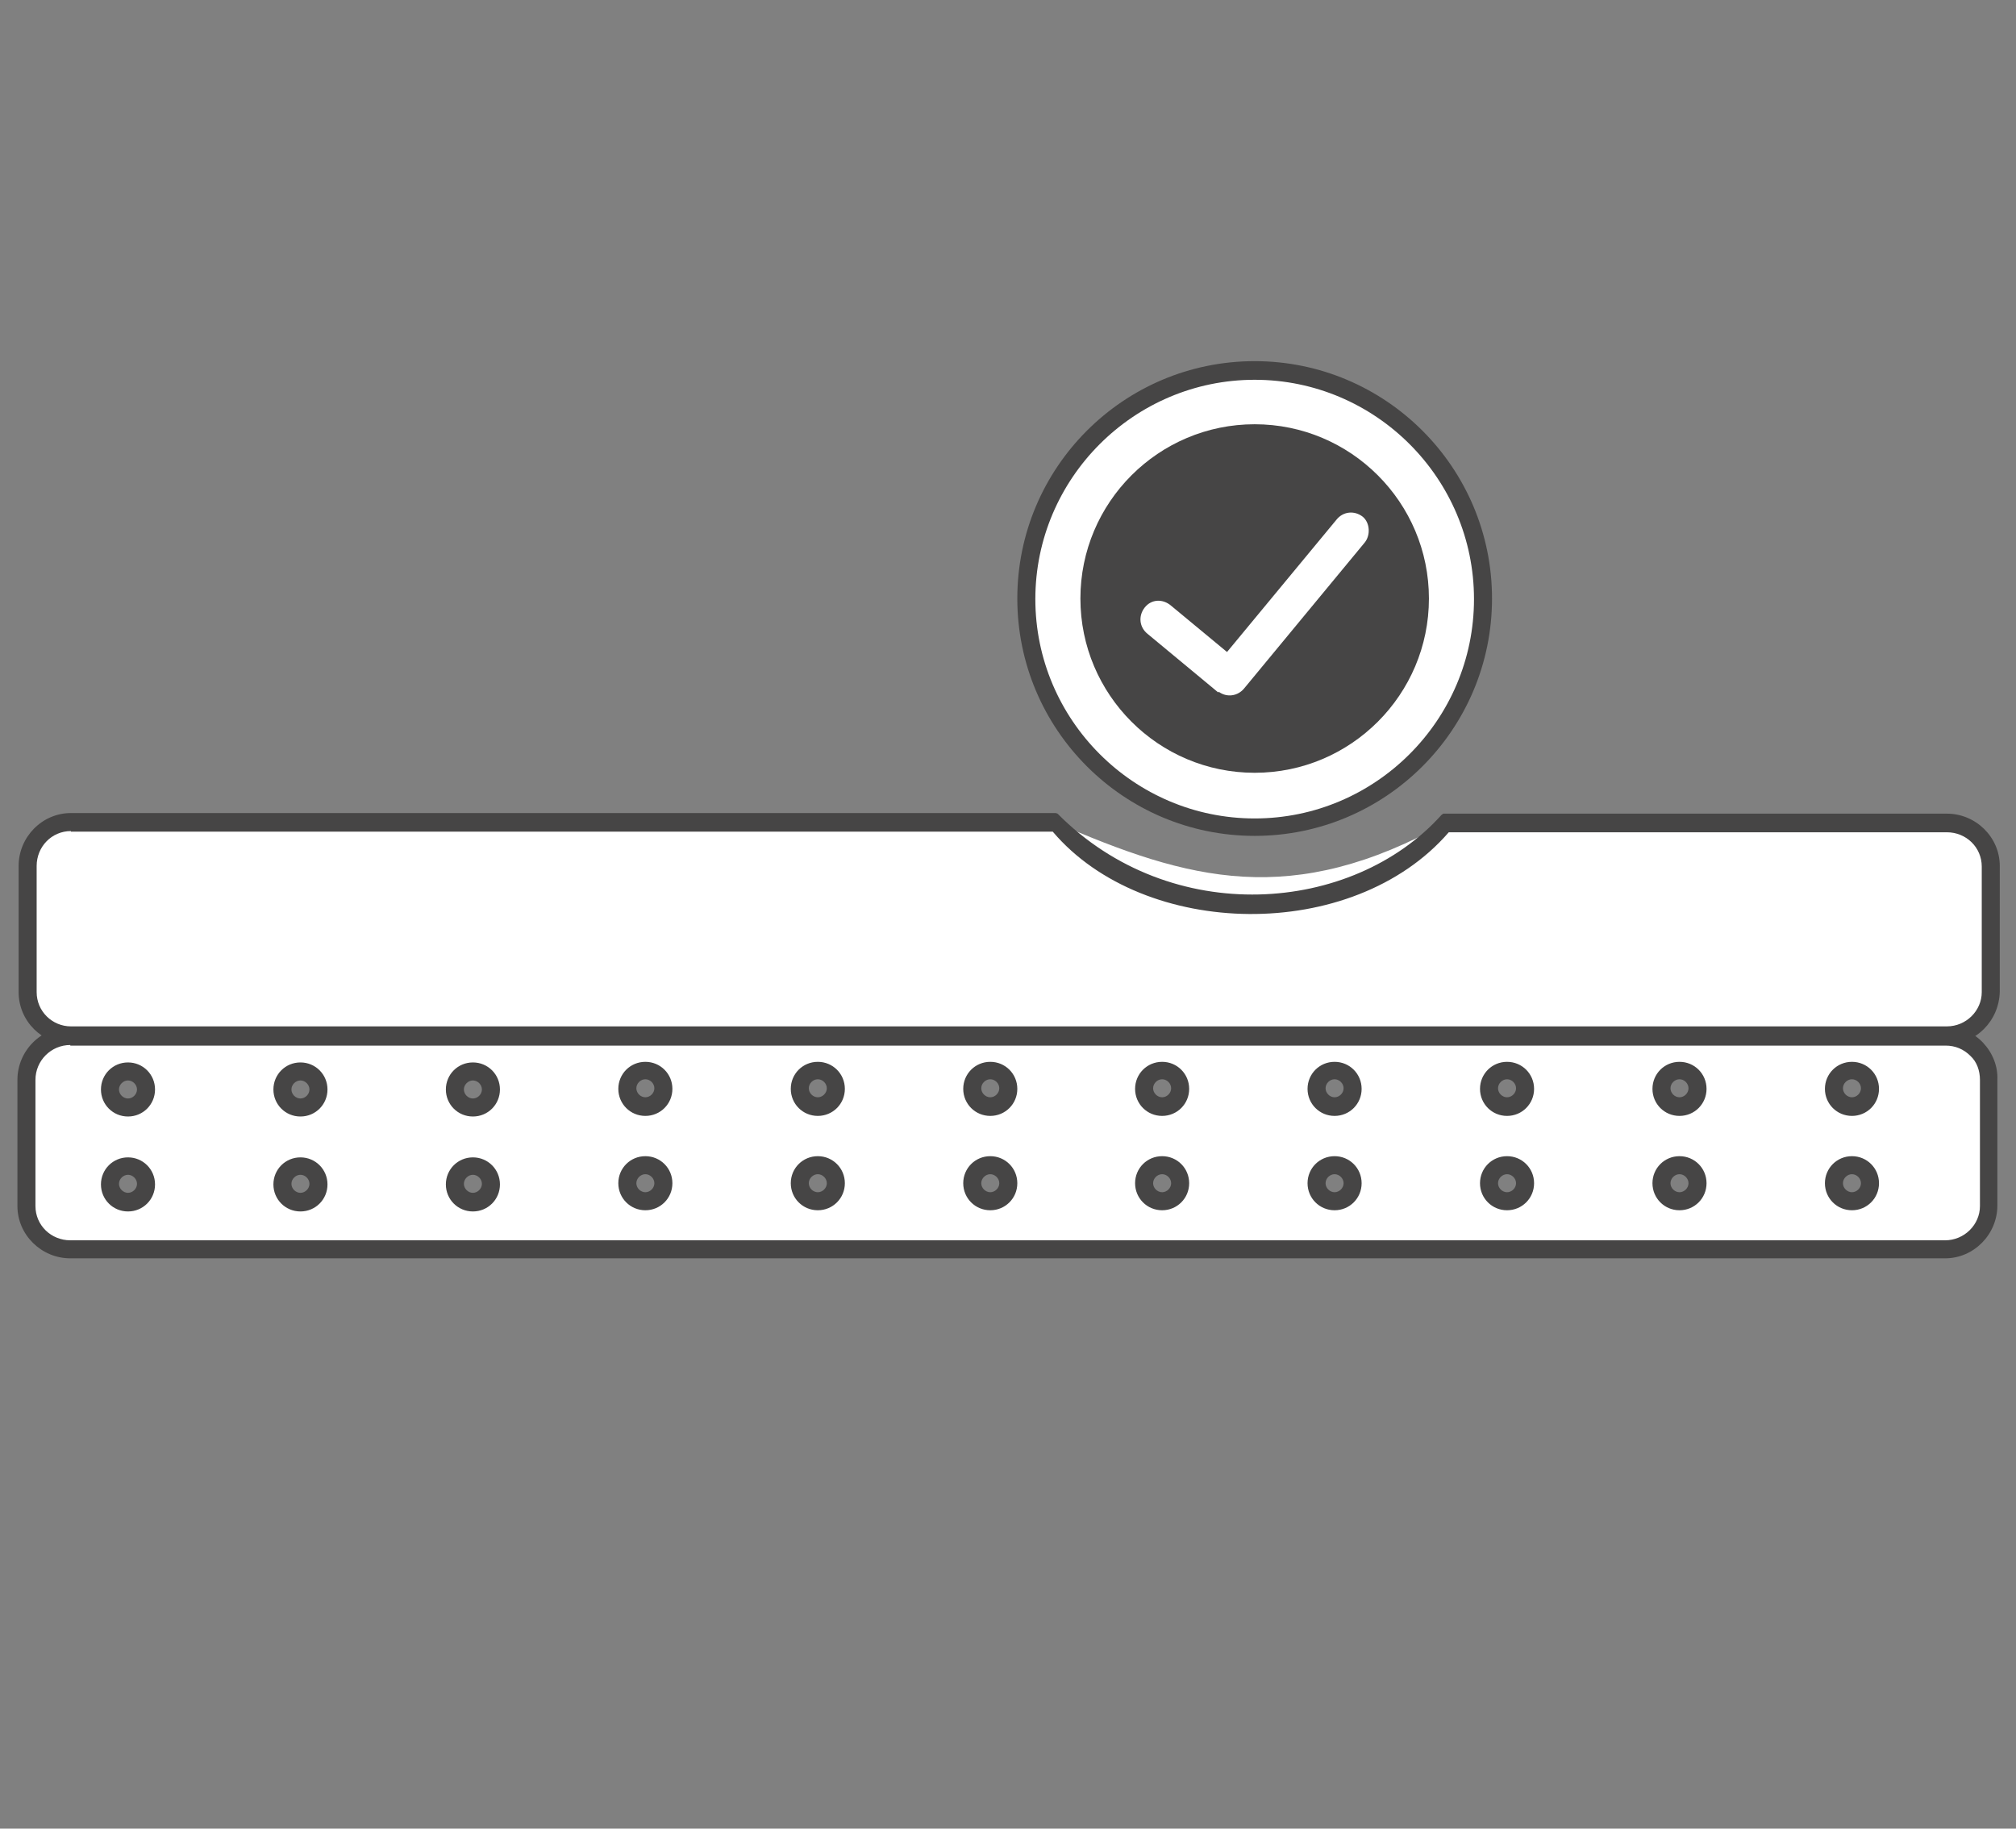 <?xml version="1.0" encoding="utf-8"?>
<!-- Generator: Adobe Illustrator 20.1.0, SVG Export Plug-In . SVG Version: 6.00 Build 0)  -->
<svg version="1.1" id="Calque_1" xmlns="http://www.w3.org/2000/svg" xmlns:xlink="http://www.w3.org/1999/xlink" x="0px" y="0px"
	 viewBox="0 0 335.5 304.3" style="enable-background:new 0 0 335.5 304.3;" xml:space="preserve">
<rect x="0" y="0" width="335.5" height="304.3" fill="#808080" stroke="none"/>
<style type="text/css">
	.st0{fill:#464545;}
	.st1{fill:#FFFFFF;}
	.st2{fill:#FFFFFF;stroke:#464545;stroke-width:3;stroke-linecap:round;stroke-miterlimit:10;}
	.st3{fill:none;stroke:#464545;stroke-width:3;stroke-linecap:round;stroke-miterlimit:10;}
	.st4{fill:#464545;stroke:#464545;stroke-width:3;stroke-linecap:round;stroke-linejoin:round;stroke-miterlimit:10;}
	.st5{fill:#FFFFFF;stroke:#464545;stroke-width:3;stroke-linecap:round;stroke-linejoin:round;stroke-miterlimit:10;}
	.st6{fill:#464545;stroke:#464545;stroke-width:3;stroke-linecap:round;stroke-miterlimit:10;}
	.st7{fill:#FFFFFF;stroke:#464545;stroke-width:3;stroke-miterlimit:10;}
	.st8{fill:none;stroke:#464545;stroke-width:3;stroke-linecap:round;stroke-linejoin:round;stroke-miterlimit:10;}
</style>
<g id="Calque_1_1_">
</g>
<g id="concepteurs">
	<g>
		<g>
			<path class="st0" d="M-278.2,296.2l-86.2-32.6c-6.1-1.8-6.3-5.9-4.3-7.5l82-68.6c2.4-2.4,4.4-3.5,6.9-2.2l80.8,19
				c2.5,1.2,2.9,3.6,2.2,6.9l-74.1,82.4C-273,297.1-275.7,297.5-278.2,296.2z"/>
			<path class="st0" d="M-275.6,298.4c-1,0-2.1-0.3-3.2-0.8l-86.1-32.5c-3.6-1.1-5.9-3.1-6.4-5.6c-0.3-1.7,0.3-3.4,1.6-4.5
				l81.9-68.6c2.2-2.2,4.9-4.2,8.4-2.5l80.7,19l0.2,0.1c2.9,1.5,3.9,4.3,2.9,8.6l-0.1,0.4l-74.3,82.6
				C-271.3,297.1-273.4,298.4-275.6,298.4z M-281.9,186.3c-1,0-2.1,0.6-3.7,2.3l-0.1,0.1l-82,68.6c-0.5,0.4-0.7,1-0.6,1.6
				c0.3,1.3,1.9,2.6,4.3,3.3h0.1l86.3,32.6h0.1c2.1,1.1,3.7,0.4,5.1-2l0.2-0.3l73.9-82.1c0.6-3.1-0.3-4.2-1.3-4.8l-80.8-19l-0.2-0.1
				C-281,186.5-281.4,186.3-281.9,186.3z"/>
		</g>
		
			<ellipse transform="matrix(0.911 -0.411 0.411 0.911 -105.389 -97.962)" class="st1" cx="-280.4" cy="196" rx="4.2" ry="2.9"/>
		
			<ellipse transform="matrix(0.911 -0.411 0.411 0.911 -105.602 -91.118)" class="st1" cx="-264.6" cy="199.9" rx="4.2" ry="2.9"/>
		
			<ellipse transform="matrix(0.911 -0.411 0.411 0.911 -105.987 -84.327)" class="st1" cx="-249" cy="204.2" rx="4.2" ry="2.9"/>
		
			<ellipse transform="matrix(0.911 -0.411 0.411 0.911 -106.217 -77.388)" class="st1" cx="-233" cy="208.2" rx="4.2" ry="2.9"/>
		
			<ellipse transform="matrix(0.911 -0.411 0.411 0.911 -106.403 -70.464)" class="st1" cx="-217" cy="212.1" rx="4.2" ry="2.9"/>
		
			<ellipse transform="matrix(0.923 -0.386 0.386 0.923 -103.765 -97.528)" class="st1" cx="-295.1" cy="210" rx="4.2" ry="2.9"/>
		
			<ellipse transform="matrix(0.923 -0.386 0.386 0.923 -104.192 -91.068)" class="st1" cx="-279.2" cy="214.3" rx="4.2" ry="2.9"/>
		
			<ellipse transform="matrix(0.923 -0.386 0.386 0.923 -104.636 -84.645)" class="st1" cx="-263.4" cy="218.6" rx="4.2" ry="2.9"/>
		
			<ellipse transform="matrix(0.923 -0.386 0.386 0.923 -105.057 -78.19)" class="st1" cx="-247.5" cy="222.9" rx="4.2" ry="2.9"/>
		
			<ellipse transform="matrix(0.923 -0.386 0.386 0.923 -105.693 -71.726)" class="st1" cx="-231.7" cy="227.7" rx="4.2" ry="2.9"/>
		
			<ellipse transform="matrix(0.93 -0.368 0.368 0.93 -103.827 -99.179)" class="st1" cx="-312.1" cy="222.8" rx="4.2" ry="2.9"/>
		
			<ellipse transform="matrix(0.93 -0.368 0.368 0.93 -104.965 -92.933)" class="st1" cx="-296.3" cy="228.9" rx="4.2" ry="2.9"/>
		
			<ellipse transform="matrix(0.93 -0.368 0.368 0.93 -105.863 -86.656)" class="st1" cx="-280.3" cy="234.4" rx="4.2" ry="2.9"/>
		
			<ellipse transform="matrix(0.93 -0.368 0.368 0.93 -106.619 -80.458)" class="st1" cx="-264.4" cy="239.5" rx="4.2" ry="2.9"/>
		
			<ellipse transform="matrix(0.93 -0.368 0.368 0.93 -107.194 -74.285)" class="st1" cx="-248.5" cy="244.1" rx="4.2" ry="2.9"/>
		
			<ellipse transform="matrix(0.937 -0.35 0.35 0.937 -104.295 -100.102)" class="st1" cx="-329.1" cy="238.5" rx="4.2" ry="2.9"/>
		<ellipse transform="matrix(0.937 -0.35 0.35 0.937 -105.47 -94.034)" class="st1" cx="-312.9" cy="244.8" rx="4.2" ry="2.9"/>
		<ellipse transform="matrix(0.937 -0.35 0.35 0.937 -106.663 -87.997)" class="st1" cx="-296.8" cy="251.1" rx="4.2" ry="2.9"/>
		<ellipse transform="matrix(0.937 -0.35 0.35 0.937 -107.361 -82.052)" class="st1" cx="-280.7" cy="256" rx="4.2" ry="2.9"/>
		
			<ellipse transform="matrix(0.937 -0.35 0.35 0.937 -108.361 -76.018)" class="st1" cx="-264.5" cy="261.8" rx="4.2" ry="2.9"/>
		
			<ellipse transform="matrix(0.953 -0.303 0.303 0.953 -93.721 -93.848)" class="st1" cx="-348.9" cy="254.7" rx="4.2" ry="2.9"/>
		
			<ellipse transform="matrix(0.953 -0.303 0.303 0.953 -95.166 -88.159)" class="st1" cx="-331.3" cy="262.2" rx="4.2" ry="2.9"/>
		
			<ellipse transform="matrix(0.953 -0.303 0.303 0.953 -96.349 -82.534)" class="st1" cx="-313.8" cy="268.8" rx="4.2" ry="2.9"/>
		
			<ellipse transform="matrix(0.953 -0.303 0.303 0.953 -97.06 -76.926)" class="st1" cx="-296.1" cy="273.9" rx="4.2" ry="2.9"/>
		
			<ellipse transform="matrix(0.953 -0.303 0.303 0.953 -97.797 -71.307)" class="st1" cx="-278.4" cy="279.1" rx="4.2" ry="2.9"/>
		<g>
			<path class="st1" d="M-197.9,160.5l-68.9,79.4c-2.1,2.4-6.6,2.9-9,1.7l-91.2-35.2c-1.8-0.7-1.7-4-1.7-4l-0.1-8.7l91.7,35.8
				c3.7,1.1,6.5-3.7,7.5-5.1c2.6-3,73.3-81.7,73.3-81.7l0.8,11.4C-195.8,158.7-196.9,159.2-197.9,160.5z"/>
			<path class="st0" d="M-272.7,243.7c-1.4,0-2.7-0.3-3.7-0.8l-91.1-35.2c-2.8-1.1-2.7-5-2.7-5.4l-0.1-10.9l93.7,36.6
				c2.2,0.6,4.2-2.3,5.3-3.8c0.2-0.3,0.4-0.6,0.6-0.8c2.6-3,70.4-78.5,73.3-81.7l2.4-2.6l1.1,15v0.1c-0.3,4.1-1.1,5.4-2.3,6.7
				c-0.1,0.2-0.3,0.3-0.4,0.5l-0.1,0.1l-68.9,79.4C-267.3,242.8-270.1,243.7-272.7,243.7z M-367.3,195.8l0.1,6.5
				c0,1,0.3,2.4,0.8,2.6l91.3,35.3c1.9,1,5.6,0.5,7.2-1.3l68.9-79.4c0.2-0.2,0.3-0.4,0.5-0.6c0.7-0.8,1.3-1.6,1.6-4.9l-0.6-7.7
				c-12.3,13.7-68.6,76.4-70.9,79c-0.1,0.1-0.3,0.4-0.5,0.6c-1.4,2-4.4,6.1-8.6,4.9h-0.1L-367.3,195.8z"/>
		</g>
		<g>
			<g>
				<path class="st1" d="M-277.5,229.6l-86.4-32.3c-7-2.2-5-7-3.1-8.5l80.5-67.8c2.4-2.4,4.4-3.5,6.9-2.2l80.8,18.7
					c2.5,1.2,2.9,3.6,2.2,6.9l-73.9,82.7C-273.2,230.9-276.2,230.2-277.5,229.6z"/>
				<path class="st0" d="M-275.4,231.6c-1.1,0-2.1-0.3-2.7-0.6l-86.4-32.2c-4.2-1.3-5.5-3.6-5.8-5.2c-0.5-2.4,0.8-4.7,2.2-5.9
					l80.4-67.8c2.2-2.2,4.9-4.2,8.4-2.6l80.8,18.7l0.2,0.1c3.9,1.9,3.6,5.8,3,8.5l-0.1,0.4l-0.3,0.3l-73.8,82.6
					C-271.4,230.8-273.6,231.6-275.4,231.6z M-281.7,119.8c-1,0-2.1,0.6-3.8,2.3l-0.1,0.1l-80.5,67.8c-0.6,0.5-1.5,1.7-1.2,3
					c0.3,1.6,2.2,2.5,3.8,3l86.5,32.3c1.3,0.6,3.3,0.7,5.2-2.1l0.1-0.1l73.6-82.3c0.5-3-0.2-4.1-1.4-4.8l-80.8-18.7l-0.2-0.1
					C-280.8,119.9-281.2,119.8-281.7,119.8z"/>
			</g>
			<g>
				<path class="st0" d="M-261.6,218.5c-2.2-0.7-3-2.3-3.6-3.4c-0.5-1-0.8-1.6-1.9-2c-1-0.4-1.6-0.1-2.6,0.4
					c-1.1,0.5-2.7,1.3-4.9,0.5c-2.2-0.8-3-2.3-3.5-3.4c-0.5-1-0.8-1.6-1.9-2c-1-0.4-1.6-0.1-2.6,0.4c-1.1,0.5-2.7,1.3-4.9,0.5
					c-2.2-0.8-3-2.3-3.5-3.4c-0.5-1-0.8-1.6-1.9-2c-1-0.4-1.6-0.1-2.6,0.4c-1.1,0.5-2.7,1.3-4.9,0.5c-2.2-0.8-3-2.3-3.5-3.4
					c-0.5-1-0.8-1.6-1.9-2c-1-0.4-1.6-0.1-2.6,0.4c-1.1,0.5-2.7,1.3-4.9,0.5c-2.2-0.8-3-2.3-3.5-3.4c-0.5-1-0.8-1.6-1.9-2
					c-1-0.4-1.6-0.1-2.6,0.4c-1.1,0.5-2.7,1.3-4.9,0.5c-2.2-0.8-3-2.3-3.5-3.4c-0.5-1-0.8-1.6-1.9-2c-1-0.4-1.6-0.1-2.6,0.4
					c-1.1,0.5-2.7,1.3-4.9,0.5c-2.2-0.8-3-2.3-3.5-3.4c-0.5-1-0.8-1.6-1.9-2c-1-0.4-1.6-0.1-2.6,0.4c-1.1,0.5-2.7,1.3-4.9,0.5
					c-2.2-0.8-3-2.3-3.5-3.4c-0.5-1-0.8-1.6-1.9-2l1-2.8c2.2,0.8,3,2.3,3.5,3.4c0.5,1,0.8,1.6,1.9,2c1,0.4,1.6,0.1,2.6-0.4
					c1.1-0.5,2.7-1.3,4.9-0.5c2.2,0.8,3,2.3,3.5,3.4c0.5,1,0.8,1.6,1.9,2c1,0.4,1.6,0.1,2.6-0.4c1.1-0.5,2.7-1.3,4.9-0.5
					c2.2,0.8,3,2.3,3.5,3.4c0.5,1,0.8,1.6,1.9,2c1,0.4,1.6,0.1,2.6-0.4c1.1-0.5,2.7-1.3,4.9-0.5c2.2,0.8,3,2.3,3.5,3.4
					c0.5,1,0.8,1.6,1.9,2c1,0.4,1.6,0.1,2.6-0.4c1.1-0.5,2.7-1.3,4.9-0.5c2.2,0.8,3,2.3,3.5,3.4c0.5,1,0.8,1.6,1.9,2
					c1,0.4,1.6,0.1,2.6-0.4c1.1-0.5,2.7-1.3,4.9-0.5c2.2,0.8,3,2.3,3.5,3.4c0.5,1,0.8,1.6,1.9,2c1,0.4,1.6,0.1,2.6-0.4
					c1.1-0.5,2.7-1.3,4.9-0.5c2.2,0.8,3,2.3,3.5,3.4c0.5,1,0.8,1.6,1.9,2c1,0.4,1.6,0.1,2.6-0.4c1.1-0.5,2.7-1.3,4.9-0.5
					c2.2,0.8,3,2.3,3.5,3.4c0.5,1.1,0.8,1.6,1.8,1.9L-261.6,218.5z"/>
			</g>
			<g>
				<path class="st0" d="M-247.7,202.7c-2.1-0.8-2.8-2.3-3.4-3.5c-0.5-1.1-0.8-1.6-1.7-1.9c-0.9-0.3-1.5-0.1-2.5,0.4
					c-1.1,0.5-2.7,1.3-4.8,0.5c-2.1-0.8-2.9-2.4-3.4-3.5s-0.8-1.6-1.7-1.9c-0.9-0.3-1.5-0.1-2.5,0.4c-1.1,0.5-2.7,1.3-4.8,0.5
					c-2.1-0.8-2.9-2.4-3.4-3.5s-0.8-1.6-1.7-1.9c-0.9-0.3-1.5-0.1-2.5,0.4c-1.1,0.5-2.7,1.3-4.8,0.5c-2.1-0.8-2.9-2.4-3.4-3.5
					s-0.8-1.6-1.7-1.9c-0.9-0.3-1.5-0.1-2.5,0.4c-1.1,0.5-2.7,1.3-4.8,0.5c-2.1-0.8-2.9-2.4-3.4-3.5s-0.8-1.6-1.7-1.9
					c-0.9-0.3-1.5-0.1-2.5,0.4c-1.1,0.5-2.7,1.3-4.8,0.5c-2.1-0.8-2.9-2.4-3.4-3.5s-0.8-1.6-1.7-1.9c-0.9-0.3-1.5-0.1-2.5,0.4
					c-1.1,0.5-2.7,1.3-4.8,0.5c-2.1-0.8-2.9-2.4-3.4-3.5s-0.8-1.6-1.7-1.9c-0.9-0.3-1.5-0.1-2.5,0.4c-1.1,0.5-2.7,1.3-4.8,0.5
					c-2.1-0.8-2.9-2.4-3.4-3.5s-0.8-1.6-1.7-1.9l1-2.8c2.1,0.8,2.9,2.3,3.4,3.5c0.5,1.1,0.8,1.6,1.7,1.9c0.9,0.3,1.4,0.1,2.5-0.4
					s2.7-1.3,4.8-0.5c2.1,0.8,2.9,2.3,3.4,3.5c0.5,1.1,0.8,1.6,1.7,1.9c0.9,0.3,1.4,0.1,2.5-0.4s2.7-1.3,4.8-0.5
					c2.1,0.8,2.9,2.3,3.4,3.5c0.5,1.1,0.8,1.6,1.7,1.9c0.9,0.3,1.4,0.1,2.5-0.4s2.7-1.3,4.8-0.5c2.1,0.8,2.9,2.3,3.4,3.5
					c0.5,1.1,0.8,1.6,1.7,1.9c0.9,0.3,1.4,0.1,2.5-0.4s2.7-1.3,4.8-0.5c2.1,0.8,2.9,2.3,3.4,3.5c0.5,1.1,0.8,1.6,1.7,1.9
					c0.9,0.3,1.4,0.1,2.5-0.4s2.7-1.3,4.8-0.5c2.1,0.8,2.9,2.3,3.4,3.5c0.5,1.1,0.8,1.6,1.7,1.9c0.9,0.3,1.4,0.1,2.5-0.4
					s2.7-1.3,4.8-0.5c2.1,0.8,2.9,2.3,3.4,3.5c0.5,1.1,0.8,1.6,1.7,1.9c0.9,0.3,1.4,0.1,2.5-0.4s2.7-1.3,4.8-0.5s2.9,2.3,3.4,3.5
					c0.5,1.1,0.8,1.6,1.7,1.9L-247.7,202.7z"/>
			</g>
			<g>
				<path class="st0" d="M-231.6,185.5c-2.1-0.7-2.8-2.3-3.4-3.4c-0.5-1-0.8-1.5-1.6-1.8c-0.9-0.3-1.4-0.1-2.4,0.4
					c-1.1,0.6-2.6,1.3-4.7,0.6c-2.2-0.8-2.9-2.3-3.4-3.4c-0.5-1-0.8-1.5-1.6-1.8c-0.9-0.3-1.4-0.1-2.4,0.4c-1.1,0.6-2.6,1.3-4.7,0.6
					c-2.2-0.8-2.9-2.3-3.4-3.4c-0.5-1-0.8-1.5-1.6-1.8c-0.9-0.3-1.4-0.1-2.4,0.4c-1.1,0.6-2.6,1.3-4.7,0.6c-2.2-0.8-2.9-2.3-3.4-3.4
					c-0.5-1-0.8-1.5-1.6-1.8c-0.9-0.3-1.4-0.1-2.4,0.4c-1.1,0.6-2.6,1.3-4.7,0.6c-2.2-0.8-2.9-2.3-3.4-3.4c-0.5-1-0.8-1.5-1.6-1.8
					c-0.9-0.3-1.4-0.1-2.4,0.4c-1.1,0.6-2.6,1.3-4.7,0.6c-2.2-0.8-2.9-2.3-3.4-3.4c-0.5-1-0.8-1.5-1.6-1.8c-0.9-0.3-1.4-0.1-2.4,0.4
					c-1.1,0.6-2.6,1.3-4.7,0.6c-2.2-0.8-2.9-2.3-3.4-3.4c-0.5-1-0.8-1.5-1.6-1.8c-0.9-0.3-1.4-0.1-2.4,0.4c-1.1,0.6-2.6,1.3-4.7,0.6
					c-2.2-0.8-2.9-2.3-3.4-3.4c-0.5-1-0.8-1.5-1.6-1.8l0.9-2.9c2.2,0.7,2.9,2.2,3.4,3.4c0.5,1,0.8,1.5,1.7,1.9
					c0.9,0.3,1.4,0,2.4-0.5c1.1-0.6,2.6-1.3,4.7-0.6s2.9,2.2,3.4,3.4c0.5,1,0.8,1.5,1.7,1.9c0.9,0.3,1.4,0,2.4-0.5
					c1.1-0.6,2.6-1.3,4.7-0.6s2.9,2.2,3.4,3.4c0.5,1,0.8,1.5,1.7,1.9c0.9,0.3,1.4,0,2.4-0.5c1.1-0.6,2.6-1.3,4.7-0.6
					s2.9,2.2,3.4,3.4c0.5,1,0.8,1.5,1.7,1.9c0.9,0.3,1.4,0,2.4-0.5c1.1-0.6,2.6-1.3,4.7-0.6s2.9,2.2,3.4,3.4c0.5,1,0.8,1.5,1.7,1.9
					c0.9,0.3,1.4,0,2.4-0.5c1.1-0.6,2.6-1.3,4.7-0.6s2.9,2.2,3.4,3.4c0.5,1,0.8,1.5,1.7,1.9c0.9,0.3,1.4,0,2.4-0.5
					c1.1-0.6,2.6-1.3,4.7-0.6c2.1,0.7,2.9,2.2,3.4,3.4c0.5,1,0.8,1.5,1.7,1.9c0.9,0.3,1.4,0,2.4-0.5c1.1-0.6,2.6-1.3,4.7-0.6
					c2.1,0.7,2.9,2.2,3.4,3.4c0.5,1,0.8,1.5,1.7,1.9L-231.6,185.5z"/>
			</g>
			<g>
				<path class="st0" d="M-217.5,169.3c-2.1-0.7-2.8-2.2-3.4-3.3c-0.5-1-0.7-1.5-1.6-1.7c-0.8-0.3-1.3,0-2.3,0.5
					c-1.1,0.6-2.5,1.4-4.7,0.8c-2.1-0.7-2.9-2.2-3.4-3.3c-0.5-1-0.7-1.5-1.6-1.7c-0.8-0.3-1.3,0-2.3,0.5c-1.1,0.6-2.5,1.4-4.7,0.8
					c-2.1-0.7-2.9-2.2-3.4-3.3c-0.5-1-0.7-1.5-1.6-1.7c-0.8-0.3-1.3,0-2.3,0.5c-1.1,0.6-2.5,1.4-4.7,0.8c-2.1-0.7-2.9-2.2-3.4-3.3
					c-0.5-1-0.7-1.5-1.6-1.7c-0.8-0.3-1.3,0-2.3,0.5c-1.1,0.6-2.5,1.4-4.7,0.8c-2.1-0.7-2.9-2.2-3.4-3.3c-0.5-1-0.7-1.5-1.6-1.7
					c-0.8-0.3-1.3,0-2.3,0.5c-1.1,0.6-2.5,1.4-4.7,0.8c-2.1-0.7-2.9-2.2-3.4-3.3c-0.5-1-0.7-1.5-1.6-1.7c-0.8-0.3-1.3,0-2.3,0.5
					c-1.1,0.6-2.5,1.4-4.7,0.8c-2.1-0.7-2.9-2.2-3.4-3.3c-0.5-1-0.7-1.5-1.6-1.7c-0.8-0.3-1.3,0-2.3,0.5c-1.1,0.6-2.5,1.4-4.7,0.8
					c-2.1-0.7-2.9-2.2-3.4-3.3c-0.5-1-0.7-1.5-1.6-1.7l0.9-2.9c2.1,0.6,2.9,2.2,3.4,3.3c0.5,1,0.8,1.5,1.6,1.8
					c0.8,0.2,1.3,0,2.3-0.5c1.1-0.6,2.5-1.4,4.7-0.8c2.1,0.6,2.9,2.2,3.4,3.3c0.5,1,0.8,1.5,1.6,1.8c0.8,0.2,1.3,0,2.3-0.5
					c1.1-0.6,2.6-1.4,4.7-0.8c2.1,0.6,2.9,2.2,3.4,3.3c0.5,1,0.8,1.5,1.6,1.8c0.8,0.2,1.3,0,2.3-0.5c1.1-0.6,2.5-1.4,4.7-0.8
					c2.1,0.6,2.9,2.2,3.4,3.3c0.5,1,0.8,1.5,1.6,1.8c0.8,0.2,1.3,0,2.3-0.5c1.1-0.6,2.6-1.4,4.7-0.8c2.1,0.6,2.9,2.2,3.4,3.3
					c0.5,1,0.8,1.5,1.6,1.8c0.8,0.2,1.3,0,2.3-0.5c1.1-0.6,2.6-1.4,4.7-0.8c2.1,0.6,2.9,2.2,3.4,3.3c0.5,1,0.8,1.5,1.6,1.8
					c0.8,0.2,1.3,0,2.3-0.5c1.1-0.6,2.5-1.4,4.7-0.8c2.1,0.6,2.9,2.2,3.4,3.3c0.5,1,0.8,1.5,1.6,1.8c0.8,0.2,1.3,0,2.3-0.5
					c1.1-0.6,2.6-1.4,4.7-0.8c2.1,0.6,2.9,2.2,3.4,3.3c0.5,1,0.8,1.5,1.6,1.8L-217.5,169.3z"/>
			</g>
			<g>
				<path class="st0" d="M-204.6,155.3c-2.1-0.6-2.9-2.1-3.5-3.2c-0.5-1-0.8-1.5-1.6-1.7s-1.3,0-2.3,0.6c-1.1,0.6-2.5,1.5-4.6,0.9
					s-2.9-2.1-3.5-3.2c-0.5-1-0.8-1.5-1.6-1.7s-1.2,0-2.2,0.6c-1.1,0.6-2.5,1.5-4.6,0.9s-2.9-2.1-3.5-3.2c-0.5-1-0.8-1.5-1.6-1.7
					s-1.2,0-2.2,0.6c-1.1,0.6-2.5,1.5-4.6,0.9s-2.9-2.1-3.5-3.2c-0.5-1-0.8-1.5-1.6-1.7s-1.2,0-2.2,0.6c-1.1,0.6-2.5,1.5-4.6,0.9
					s-2.9-2.1-3.5-3.2c-0.5-1-0.8-1.5-1.6-1.7c-0.8-0.2-1.2,0-2.2,0.6c-1.1,0.6-2.5,1.5-4.6,0.9s-2.9-2.1-3.5-3.2
					c-0.5-1-0.8-1.5-1.6-1.7c-0.8-0.2-1.2,0-2.2,0.6c-1.1,0.6-2.5,1.5-4.6,0.9s-2.9-2.1-3.5-3.2c-0.5-1-0.8-1.5-1.6-1.7
					c-0.8-0.2-1.2,0-2.2,0.6c-1.1,0.6-2.5,1.5-4.6,0.9s-2.9-2.1-3.5-3.2c-0.5-1-0.8-1.5-1.6-1.7l0.8-2.9c2.1,0.6,2.9,2.1,3.5,3.2
					c0.5,1,0.8,1.5,1.6,1.7c0.8,0.2,1.3,0,2.3-0.6c1-0.6,2.5-1.5,4.5-0.9c2.1,0.6,2.9,2.1,3.5,3.2c0.5,1,0.8,1.5,1.6,1.7
					c0.8,0.2,1.3,0,2.3-0.6s2.5-1.5,4.5-0.9c2.1,0.6,2.9,2.1,3.5,3.2c0.5,1,0.8,1.5,1.6,1.7c0.8,0.2,1.3,0,2.3-0.6s2.5-1.5,4.5-0.9
					c2.1,0.6,2.9,2.1,3.5,3.2c0.5,1,0.8,1.5,1.6,1.7s1.3,0,2.3-0.6s2.5-1.5,4.5-0.9c2.1,0.6,2.9,2.1,3.5,3.2c0.5,1,0.8,1.5,1.6,1.7
					s1.3,0,2.3-0.6s2.5-1.5,4.5-0.9c2.1,0.6,2.9,2.1,3.5,3.2c0.5,1,0.8,1.5,1.6,1.7s1.3,0,2.3-0.6s2.5-1.5,4.5-0.9
					c2.1,0.6,2.9,2.1,3.5,3.2c0.5,1,0.8,1.5,1.6,1.7s1.3,0,2.3-0.6c1.1-0.6,2.5-1.5,4.6-0.9s2.9,2.1,3.5,3.2c0.5,1,0.8,1.5,1.6,1.7
					L-204.6,155.3z"/>
			</g>
		</g>
		<g>
			<path class="st0" d="M-196.9,91.3l-69.6,80c-2.1,2.4-6.6,2.9-9,1.7l-91.5-36.2c-2.6-0.8-3-4.5-3-4.5l-0.5-9.4l93.6,37.9
				c3.7,1.1,6.5-3.7,7.5-5.1c2.6-3,74.9-83.7,74.9-83.7v12.2C-194.7,88.9-196,90-196.9,91.3z"/>
			<path class="st1" d="M-272.4,174.3c-1.3,0-2.5-0.3-3.5-0.7l-91.4-36.2c-3-0.9-3.4-4.9-3.5-5.1l-0.5-10.6l94.7,38.4
				c2.6,0.8,4.9-2.4,6.1-4.1c0.2-0.3,0.4-0.6,0.6-0.8c2.6-3,74.2-82.9,74.9-83.7l1.3-1.5v14.2c-0.2,4.3-1.3,5.8-2.2,7
				c-0.1,0.2-0.3,0.3-0.4,0.5l-0.1,0.1l-69.6,80C-267.4,173.5-270,174.3-272.4,174.3z M-369.3,132.2c0,0,0.4,3.2,2.5,3.8l91.6,36.3
				c2.2,1.1,6.4,0.7,8.2-1.5l69.6-80c0.1-0.2,0.3-0.4,0.4-0.5c0.8-1.1,1.7-2.3,1.9-6.1V74c-9.8,10.9-71.2,79.5-73.6,82.2
				c-0.1,0.2-0.3,0.4-0.5,0.7c-1.3,1.8-4.1,5.7-7.8,4.6l-92.6-37.5L-369.3,132.2L-369.3,132.2z"/>
		</g>
		<g>
			<path class="st1" d="M-277.3,162l-86.4-32.3c-5.2-1.7-6.1-7.2-3.9-9.5l81.2-66.9c2.4-2.4,4.4-3.5,6.9-2.2l80.8,18.7
				c2.5,1.2,2.9,3.6,2.2,6.9l-73.9,82.7C-272.2,162.8-274.9,163.2-277.3,162z"/>
			<path class="st0" d="M-274.8,164.1c-1,0-2-0.3-3-0.8l-86.3-32.3c-3-1-5.2-3.3-5.8-6.1c-0.5-2.2,0-4.5,1.4-5.9l0.1-0.1l81.2-66.8
				c2.2-2.2,4.9-4.2,8.4-2.5l80.8,18.7l0.2,0.1c3.9,1.9,3.6,5.8,3,8.5l-0.1,0.4l-0.3,0.3l-73.8,82.5
				C-270.5,162.8-272.6,164.1-274.8,164.1z M-366.5,121.3c-0.6,0.7-0.8,1.8-0.6,3c0.2,0.9,1,3,3.9,3.9l86.6,32.4
				c2,1,3.7,0.4,5.1-2.1l0.2-0.3l73.6-82.3c0.5-3-0.2-4.1-1.4-4.8l-80.8-18.7l-0.2-0.1c-1.4-0.7-2.6-0.6-5.1,2l-0.1,0.1
				L-366.5,121.3z"/>
		</g>
		<g>
			<path class="st0" d="M-279.3,117.1l-86.2-32.6c-5.9-2.1-5.4-6.9-2.9-8.6l80.5-67.5c2.4-2.4,3.6-2.9,6.9-2.2l80.8,19
				c2.8,0.7,4.2,4.3,2.2,6.9l-74.1,82.4C-274.5,117.7-276.7,118-279.3,117.1z"/>
			<path class="st0" d="M-276.9,119c-0.9,0-1.9-0.2-2.9-0.6L-366,85.9c-4.4-1.5-5.4-4.3-5.6-5.8c-0.3-2.1,0.6-4.2,2.3-5.4l80.5-67.4
				c2.6-2.5,4.3-3.5,8.2-2.5l80.7,19c1.9,0.5,3.3,1.9,4,3.7c0.6,1.9,0.3,3.9-1,5.5l-0.1,0.1l-74.1,82.3
				C-272.8,117.9-274.7,119-276.9,119z M-283.3,7.4c-1.2,0-2,0.6-3.5,2.1l-0.1,0.1l-80.6,67.6c-0.8,0.6-1.2,1.6-1.1,2.6
				c0.2,1.4,1.5,2.6,3.7,3.4l86.3,32.6c1.9,0.7,3.4,0.6,5.3-2l0.1-0.1l74.1-82.4c0.6-0.8,0.8-1.8,0.5-2.7c-0.3-0.9-1-1.6-1.8-1.8
				l-80.7-19C-282.2,7.5-282.8,7.4-283.3,7.4z"/>
		</g>
	</g>
</g>
<g id="ergonomes">
</g>
<g id="livraison">
	<g>
		<path class="st0" d="M640.1,88.7l-15.6,2.6c-2.4,0.7-5-0.7-5.8-3l-8.1-23.8c-0.7-2.4,0.7-5,3-5.8l15.3-1.5c2.4-0.7,5,0.7,5.8,3
			l8.4,22.6C643.9,85.4,642.5,87.9,640.1,88.7z"/>
		<path class="st0" d="M665,232.4c-1.2,0-2.4-0.4-3.4-1c-1.3-0.9-2.2-2.2-2.6-3.7L592.3,57.3v-0.1c-0.3-1.6,0-3.2,0.9-4.5
			c0.9-1.4,2.3-2.3,3.9-2.6h0.1l97.8-10c1.5-0.3,3.1,0,4.5,0.9c1.3,0.9,2.2,2.2,2.5,3.7l76.7,166.1v0.2c0.6,3.3-1.5,6.6-4.8,7.2
			h-0.1L666,232.3C665.7,232.3,665.3,232.4,665,232.4z M595.2,56.5l66.7,170.3v0.1c0.2,0.8,0.6,1.5,1.3,2s1.5,0.6,2.3,0.5h0.1
			l107.8-14.1c1.6-0.3,2.6-1.9,2.4-3.5L699.2,45.6v-0.2c-0.2-0.8-0.6-1.5-1.3-2s-1.5-0.6-2.3-0.5h-0.1l-97.8,10
			c-0.8,0.2-1.4,0.6-1.9,1.3C595.3,55,595.1,55.7,595.2,56.5z"/>
		<path class="st0" d="M658.8,262.9c-2.7,0-5.1-1.9-5.7-4.6L592.8,99.8c-1.2-3.5-1.4-7.2-1.3-8.4c0-2,0.7-34.3,0.7-35.6l3,0.1
			c-0.2,12-0.7,34.8-0.7,35.7v0.1c-0.1,0.8,0.1,4.1,1.1,7.2L656,257.5v0.1c0.3,1.5,1.9,2.6,3.4,2.3h0.1l112.5-14
			c0.7-0.4,3.4-2.2,3.4-6l0.5-28.3l3,0.1l-0.5,28.3c0,6.2-5.1,8.7-5.4,8.8l-0.2,0.1h-0.2l-112.7,14
			C659.5,262.9,659.2,262.9,658.8,262.9z"/>
		<polygon class="st0" points="732,240.2 721.5,241.7 721.1,223.9 648.6,47 659.2,45.9 732,221.8 		"/>
		<path class="st0" d="M612.5,187.3h-81.9c-0.8,0-1.5-0.7-1.5-1.5s0.7-1.5,1.5-1.5h81.9c0.8,0,1.5,0.7,1.5,1.5
			S613.4,187.3,612.5,187.3z"/>
		<path class="st0" d="M612.5,204.8h-54.6c-0.8,0-1.5-0.7-1.5-1.5s0.7-1.5,1.5-1.5h54.6c0.8,0,1.5,0.7,1.5,1.5
			S613.4,204.8,612.5,204.8z"/>
		<path class="st0" d="M612.5,223.4H593c-0.8,0-1.5-0.7-1.5-1.5s0.7-1.5,1.5-1.5h19.5c0.8,0,1.5,0.7,1.5,1.5
			S613.4,223.4,612.5,223.4z"/>
	</g>
</g>
<g id="hibou">
	<g>
		<g id="tête">
			<g>
				<path class="st0" d="M1032.9,107.4c0,0,20-0.4,33.1,3.8c9.6-7.1,28.5-15.2,28.5-15.2l10.6-25.6c0,0,4.5,6.8,6.8,16.6
					c2.2,9.8-0.7,23.4-0.7,23.4s-1.2,6-5.3,14.4c-1.1,2.1-3.4,5-5.7,7.6l0,0c1.9,0.6,9.7,8.1,9.7,8.1c26.6,28.1,7.4,58.3,7.4,58.3
					c3.8-0.7,11.9-11.3,11.9-11.3l-6,21.1c-38.5,36.8-77.6,13.9-77.6,13.9c1.9,5.8,14.7,10,14.7,10c-14.7,0.5-27.5-7.7-27.5-7.7h0.2
					c0,0-12.9,8.3-27.5,7.7c0,0,12.9-4.1,14.7-10c0,0-39,22.8-77.6-13.9l-6-21.1c0,0,8.1,10.6,11.9,11.3c0,0-19.2-30.2,7.4-58.3
					c0,0,4.6-5.2,9.7-8.1l0,0c-2.2-2.4-4.6-5.5-5.7-7.6c-4.1-8.3-5.3-14.4-5.3-14.4s-3.1-13.6-0.7-23.4c2.3-9.8,6.8-16.6,6.8-16.6
					L971.3,96c0,0,19.2,8.4,28.8,15.5C999.9,111.4,1010.8,107.5,1032.9,107.4z"/>
			</g>
		</g>
		<path id="bec" class="st1" d="M1033.1,223.2h-1.3c0,0,0.5-5.9-0.9-10.3c-1.4-4.4-9.3-16.9-17.4-22.5c0,0,7.8,2.5,7.9-1.3l8.4-6.7
			l0.1,0.6c0,0-2.7,3.6-3.4,7.8l1.6,0.7c0,0,0.4,0.3,0.7,1.2s0.8,2.2,0.9,2.9l0.4-11.9c0,0,0.4-2.3,1-3.1c0.5-0.7,1.1-1.3,1.4-1.3
			c0,0,2.1,0.9,2.2,3.8c0.2,2.9,0.6,12.6,0.6,12.6s0.9-3.1,1.3-3.6c0.3-0.5,2-1.2,2-1.2s-0.9-5.3-3.2-7.6l-0.1-0.7l8.3,6.9
			c0,0,0.4,4.1,7.9,1.5C1051.6,190.8,1032.2,202.3,1033.1,223.2z"/>
		<g>
			<path class="st1" d="M932.3,167.2c0,0-2.8-14.5,1.9-24.8c3.4-7.5,2.8-5.6,6.1-9.7c2.1-2.6,12-10.8,20.9-8.5
				c3.7,0.9,10.3,6.4,4.4,10.9c-8.6,6.6-8.1,4.5-15.6,14.7c-8.4,11.4-4,18.6-4.5,20.5C945.7,177.4,933.2,177.5,932.3,167.2z"/>
			<path class="st0" d="M940.1,176.8c-4.2,0-8.7-3.2-9.3-9.4c-0.2-1.3-2.7-15.3,2-25.6c2.6-5.7,2.9-6.1,4.5-7.9
				c0.5-0.5,1-1.1,1.8-2.1c2.5-3.1,12.8-11.5,22.4-9.1c2.8,0.7,7,3.6,7.8,7.2c0.3,1.6,0.1,4.1-2.8,6.3c-2.2,1.7-3.8,2.8-5.1,3.7
				c-3.7,2.6-4.7,3.3-10.2,10.7c-6.1,8.3-5,14.1-4.4,17.3c0.2,1,0.3,1.8,0.2,2.5c0,3.6-2.6,6.2-6.4,6.4
				C940.4,176.8,940.3,176.8,940.1,176.8z M958,125.2c-7.3,0-14.9,6.3-16.5,8.4c-0.8,1.1-1.4,1.7-1.9,2.3c-1.3,1.5-1.5,1.7-4,7.2
				c-4.4,9.8-1.8,23.8-1.8,23.9v0.2c0.4,4.9,3.7,6.9,6.6,6.8c1.7-0.1,3.6-1.1,3.5-3.5v-0.2l0.1-0.2c0-0.2-0.1-0.8-0.2-1.4
				c-0.6-3.3-1.9-10.2,4.9-19.6c5.8-7.9,7-8.7,10.9-11.4c1.3-0.9,2.9-2,5-3.6s1.8-2.9,1.7-3.3c-0.5-2.3-3.7-4.5-5.6-4.9
				C959.9,125.3,959,125.2,958,125.2z"/>
		</g>
		<g>
			<path class="st1" d="M947,174.3c3.4,17.8,13.8,37.1,43.7,45.9l-1.2,8c-42.2-8-49.9-47.1-49.9-47.1L947,174.3z"/>
			<path class="st0" d="M990.8,229.9l-1.5-0.3c-42.7-8.1-51-47.9-51.1-48.3l-0.2-0.8l10-9.1l0.5,2.6c4.4,23,18.4,37.6,42.6,44.7
				l1.3,0.4L990.8,229.9z M941.3,181.5c1.4,5.5,10.9,37.1,47,44.8l0.8-5.2c-23.5-7.2-37.9-22-42.9-44L941.3,181.5z"/>
		</g>
		<g>
			<path class="st1" d="M1007.9,231.8l-9.9-0.9c-2.9-0.3-5-2.9-4.8-5.8l0,0c0.3-2.9,2.9-5,5.8-4.8l9.9,0.9c2.9,0.3,5,2.9,4.8,5.8
				l0,0C1013.4,229.9,1010.7,232.1,1007.9,231.8z"/>
			<path class="st0" d="M1008.4,233.3c-0.2,0-0.4,0-0.6,0l-9.9-0.9c-3.7-0.3-6.5-3.7-6.1-7.4s3.7-6.5,7.4-6.1l9.9,0.9
				c3.7,0.3,6.5,3.7,6.1,7.4C1014.8,230.7,1011.8,233.3,1008.4,233.3z M998.5,221.9c-1.9,0-3.6,1.5-3.8,3.4c-0.2,2,1.4,3.9,3.4,4.1
				l9.9,0.9c2.1,0.2,3.9-1.4,4.1-3.4c0.2-2-1.4-3.9-3.4-4.1l-9.9-0.9C998.7,221.9,998.6,221.9,998.5,221.9z"/>
		</g>
		<g>
			<path class="st1" d="M1119.9,170.2c-0.5-1.9,3.9-9.1-4.5-20.5c-7.6-10.2-7-8.2-15.6-14.7c-5.9-4.5,0.7-10,4.4-10.9
				c8.9-2.2,18.8,5.9,20.9,8.5c3.3,4.1,2.7,2.2,6.1,9.7c4.7,10.3,1.9,24.8,1.9,24.8C1132.1,177.5,1119.7,177.4,1119.9,170.2z"/>
			<path class="st0" d="M1125.3,176.8c-0.2,0-0.3,0-0.5,0c-3.8-0.2-6.4-2.8-6.4-6.4c-0.1-0.7,0-1.5,0.2-2.5
				c0.6-3.1,1.7-8.9-4.4-17.3c-5.5-7.5-6.5-8.2-10.2-10.7c-1.3-0.9-2.9-2-5.1-3.7c-3-2.2-3.2-4.7-2.8-6.3c0.8-3.7,5-6.5,7.8-7.2
				c9.5-2.4,19.9,5.9,22.4,9.1c0.8,1,1.4,1.6,1.8,2.1c1.6,1.8,1.9,2.2,4.5,7.9c4.7,10.4,2.3,24.4,2,25.6
				C1133.9,173.6,1129.5,176.8,1125.3,176.8z M1107.3,125.2c-0.9,0-1.9,0.1-2.8,0.3c-2,0.5-5.1,2.6-5.6,4.9
				c-0.1,0.4-0.4,1.7,1.7,3.3c2.2,1.6,3.7,2.7,5,3.6c3.9,2.7,5.1,3.6,10.9,11.4c6.9,9.4,5.6,16.3,4.9,19.6c-0.1,0.6-0.2,1.2-0.2,1.4
				l0.1,0.2v0.2c-0.1,2.5,1.9,3.5,3.6,3.5c2.9,0.2,6.2-1.9,6.6-6.8v-0.2c0-0.1,2.6-14.1-1.8-23.9c-2.5-5.4-2.7-5.7-4-7.1
				c-0.5-0.5-1.1-1.2-1.9-2.2C1122.2,131.6,1114.7,125.2,1107.3,125.2z"/>
		</g>
		<g>
			<path class="st0" d="M927.8,146.4l10.1-15.5c-6.3-61.7,197-56.6,183.7-5.3c0.2-0.3,11.8,11.1,11.8,11.1
				C1156.1,63.7,913.4,50.6,927.8,146.4z"/>
			<path class="st1" d="M926.9,150.5l-0.6-3.9c-3.3-22,6.5-40.2,28.2-52.7c44.1-25.4,131.6-22,167.1,6.5
				c12.9,10.3,17.4,23,13.1,36.7l-0.7,2.3l-1.7-1.7c-3.9-3.9-8.4-8.1-10.4-9.9l-4,6l2.2-8.6c1.9-7.3-0.9-14-8.4-19.8
				c-13.5-10.4-40.7-17.2-72.8-18c-32.5-0.8-62.7,4.7-80.7,14.7c-13.6,7.6-19.9,17.2-18.7,28.6l0.1,0.5L926.9,150.5z M1031.8,79.7
				c-29.8,0-57,6-75.8,16.8c-19.2,11.1-28.6,26.8-27.2,45.6l7.5-11.5c-1-12.3,6-23,20.3-31c38.9-21.6,126.9-19.6,156.9,3.5
				c8.1,6.3,11.4,13.8,9.7,21.9c1.4,1.1,3.9,3.6,9.3,8.8c2.7-11.7-1.5-22.1-12.8-31.1c-15.9-12.8-45-21.3-77.7-22.8
				C1038.6,79.8,1035.2,79.7,1031.8,79.7z"/>
		</g>
		<path class="st1" d="M1004.9,171.7c0,0-13-9.8-25.8-12.1c-13.2-4.8-3.4-13.8,2.9-16c6.3-2.2,19.3,1.8,24.5,11.6
			c5.1,9.8,1.5,17.8,0,17.2C1004.9,171.7,1004.9,171.7,1004.9,171.7z"/>
		<path class="st0" d="M1001.8,158.4c0-0.3,0-0.5,0-0.8c0-0.1-0.1-0.2-0.1-0.2c-0.1-0.4-0.2-0.7-0.4-1.2c-1.2-3.9-4.8-6.9-8.9-7.1
			c-5-0.3-9.9,3.5-10.2,8.6c-0.4,5.5,3.6,9.9,9.1,10.4c2.5,0.3,4.9,0,6.6-1.8C1000.4,164.7,1002.1,161.7,1001.8,158.4z M995.5,164.4
			c0.4-0.2,1.4-0.1,2-0.4c-0.3,0.7-0.5,1.3-1.3,1.6C995.2,165.9,994.4,164.7,995.5,164.4z M985.9,161.1c-0.4-0.2-1-1.2-1.2-1.5
			c-0.3-0.7-0.1-1.9,0.9-1.7c0.3,0.1,0.4-0.2,0.4-0.4h0.1h0.1c-0.1,0-0.2,0.1-0.2,0.2c-0.1,0.7,0.1,1.3,0.2,2.1
			C986.4,160.1,986.7,161.4,985.9,161.1z M990.4,152.4c1.5-0.3,3,0.1,4.3,0.8c0.1,0,0.1,0,0.2,0c0.5,0.7,1,1.4,0.3,2
			c-0.7,0.5-2.8,0.4-3.6,0.3c-0.7-0.1-1.6-0.4-2.2-1C988.1,152.9,989.5,152.5,990.4,152.4z"/>
		<path class="st1" d="M1055.8,171.7c0,0,13-9.8,25.8-12.1c13.2-4.8,3.4-13.8-2.9-16s-19.3,1.8-24.5,11.6c-5.1,9.8-1.5,17.8,0,17.2
			C1055.8,171.7,1055.8,171.7,1055.8,171.7z"/>
		<path class="st0" d="M1062.9,166.4c1.7,1.8,4,2.1,6.6,1.8c5.5-0.5,9.4-4.9,9.1-10.4c-0.4-5.1-5.2-8.9-10.2-8.6
			c-4.1,0.2-7.7,3.2-8.9,7.1c-0.2,0.4-0.3,0.8-0.4,1.2c0,0-0.1,0.1-0.1,0.2c0,0.3,0,0.5,0,0.8
			C1058.6,161.7,1060.3,164.7,1062.9,166.4z M1064.5,165.6c-0.7-0.3-1-0.9-1.3-1.6c0.5,0.3,1.5,0.2,2,0.4
			C1066.3,164.7,1065.5,165.9,1064.5,165.6z M1074.4,159.7c0.1-0.7,0.3-1.3,0.2-2.1c0-0.1-0.1-0.2-0.2-0.2h0.1h0.1
			c0,0.3,0.2,0.5,0.4,0.4c1-0.2,1.2,1,0.9,1.7c-0.2,0.4-0.7,1.3-1.2,1.5C1074,161.4,1074.3,160.1,1074.4,159.7z M1071.3,154.5
			c-0.5,0.6-1.4,0.9-2.2,1c-0.8,0.2-2.9,0.3-3.6-0.3s-0.3-1.3,0.3-2c0.1,0,0.1,0,0.2,0c1.3-0.7,2.8-1.1,4.3-0.8
			C1071.2,152.5,1072.6,152.9,1071.3,154.5z"/>
	</g>
</g>
<g id="test">
	<path class="st2" d="M1483.7,244.4h-106.3c-6.6,0-12-5.4-12-12V108.3c0-6.6,5.4-12,12-12h106.3c6.6,0,12,5.4,12,12v124.1
		C1495.7,239,1490.3,244.4,1483.7,244.4z"/>
	<path class="st2" d="M1403.7,145.4h-18.4c-3.1,0-5.7-2.6-5.7-5.7v-12.6c0-3.1,2.6-5.7,5.7-5.7h18.4c3.1,0,5.7,2.6,5.7,5.7v12.6
		C1409.4,142.8,1406.9,145.4,1403.7,145.4z"/>
	<path class="st2" d="M1403.5,184.6h-18.4c-3.1,0-5.7-2.6-5.7-5.7v-12.6c0-3.1,2.6-5.7,5.7-5.7h18.4c3.1,0,5.7,2.6,5.7,5.7v12.6
		C1409.2,182,1406.7,184.6,1403.5,184.6z"/>
	<polyline class="st3" points="1385.8,132.4 1394.5,140 1413.4,124.7 	"/>
	<polyline class="st3" points="1385.8,172.3 1394.5,179.9 1413.4,164.7 	"/>
	<line class="st3" x1="1422.4" y1="130" x2="1478.1" y2="130"/>
	<line class="st3" x1="1421.8" y1="123.4" x2="1454.2" y2="123.4"/>
	<line class="st3" x1="1462" y1="123.4" x2="1478.9" y2="123.4"/>
	<line class="st3" x1="1422.4" y1="136.7" x2="1446.3" y2="136.7"/>
	<line class="st3" x1="1454.2" y1="136.7" x2="1478.2" y2="136.7"/>
	<line class="st3" x1="1421.8" y1="143.3" x2="1462" y2="143.3"/>
	<line class="st3" x1="1438.4" y1="169.9" x2="1478.9" y2="169.9"/>
	<line class="st3" x1="1422.6" y1="163.3" x2="1478.2" y2="163.3"/>
	<line class="st3" x1="1423.2" y1="176.6" x2="1454.2" y2="176.6"/>
	<line class="st3" x1="1462.2" y1="176.6" x2="1479" y2="176.6"/>
	<line class="st3" x1="1422.6" y1="183.2" x2="1446.3" y2="183.2"/>
	<line class="st3" x1="1422.5" y1="169.9" x2="1430.4" y2="169.9"/>
	<polygon class="st4" points="1393.6,205.4 1398.3,214.8 1408.7,216.4 1401.2,223.7 1402.9,234.2 1393.6,229.2 1384.2,234.2 
		1386,223.7 1378.4,216.4 1388.9,214.8 	"/>
	<polygon class="st4" points="1429.8,205.4 1434.5,214.8 1444.9,216.4 1437.4,223.7 1439.2,234.2 1429.8,229.2 1420.4,234.2 
		1422.2,223.7 1414.7,216.4 1425.1,214.8 	"/>
	<polygon class="st4" points="1467.5,205.4 1472.2,214.8 1482.7,216.4 1475.1,223.7 1476.9,234.2 1467.5,229.2 1458.2,234.2 
		1460,223.7 1452.4,216.4 1462.9,214.8 	"/>
	<polygon class="st5" points="1382.1,101.3 1391.2,89.3 1415.4,89.3 1422.5,82.5 1439.4,82.5 1447.4,89.3 1471.3,89.3 1480.7,101.3 
			"/>
	<path class="st5" d="M1431.4,95.6L1431.4,95.6c-2.4,0-4.4-2-4.4-4.4l0,0c0-2.4,2-4.4,4.4-4.4l0,0c2.4,0,4.4,2,4.4,4.4l0,0
		C1435.8,93.6,1433.8,95.6,1431.4,95.6z"/>
</g>
<g id="config">
	<g>
		<line class="st3" x1="1728.4" y1="118.7" x2="1728.4" y2="215"/>
		<line class="st3" x1="1767.5" y1="118.7" x2="1767.5" y2="215"/>
		<line class="st3" x1="1806.6" y1="118.7" x2="1806.6" y2="215"/>
		<circle class="st2" cx="1728.2" cy="189.2" r="14.3"/>
		<circle class="st2" cx="1767.5" cy="146.4" r="14.3"/>
		<circle class="st2" cx="1806.6" cy="166.1" r="14.3"/>
		<circle class="st6" cx="1767.4" cy="146.6" r="6.4"/>
		<circle class="st6" cx="1728.2" cy="189.2" r="6.4"/>
		<circle class="st6" cx="1767.5" cy="146.6" r="6.4"/>
		<circle class="st6" cx="1806.6" cy="166.1" r="6.4"/>
		<path class="st3" d="M1767.4,244.6l-11.2-9.4h-56.3c-4.6,0-5.8-1.9-5.8-4.5c0-7.7,0-125.3,0-125.3c0-5.2-0.5-7,5.6-7
			c8.7,0,135,0,135,0c7.2,0,6.1,8.5,6.1,8.5c0,2.5,0,121.8,0,121.8c0,7.2-5.9,6.4-5.9,6.4h-56.2L1767.4,244.6z"/>
	</g>
</g>
<g id="commande">
	<rect x="2110.6" y="100.2" class="st5" width="108.1" height="105"/>
	<circle class="st7" cx="2164.7" cy="144.1" r="24.9"/>
	<polygon class="st5" points="2083.9,245.2 2245.4,245.2 2245.4,152.4 2164.7,192.7 2083.9,152.4 	"/>
	<path class="st0" d="M2164.7,125.1c-10.5,0-19,8.5-19,19s8.5,19,19,19s19-8.5,19-19S2175.2,125.1,2164.7,125.1z M2176.7,138
		l-13.1,15.8c-0.7,0.9-2,1-2.8,0.4v0.1h-0.1l-7.7-6.4c-0.9-0.7-1-2-0.3-2.9s2-1,2.9-0.2l6.1,5l11.9-14.4c0.7-0.9,2-1,2.9-0.3
		C2177.3,135.8,2177.4,137.1,2176.7,138z"/>
	<g>
		<path class="st1" d="M175.5,136.8c22.5,9.8,39.5,14.4,65.2,0.1H324c4,0,7.2,3.2,7.2,7.2V165c0,4-3.2,7.2-7.2,7.2H11.8
			c-4,0-7.2-3.2-7.2-7.2v-21c0-4,3.2-7.2,7.2-7.2H175.5z"/>
		<path class="st0" d="M324,173.8H11.8c-4.8,0-8.7-3.9-8.7-8.7v-21c0-4.8,3.9-8.8,8.7-8.8h163.9l0.3,0.1
			c18.9,19.1,49.1,16.7,63.9,0.2l0.3-0.2H324c4.8,0,8.8,3.9,8.8,8.7V165C332.7,169.9,328.8,173.8,324,173.8z M11.8,138.3
			c-3.2,0-5.7,2.6-5.7,5.8v21c0,3.2,2.6,5.7,5.7,5.7H324c3.2,0,5.8-2.6,5.8-5.7v-20.9c0-3.2-2.6-5.7-5.8-5.7h-82.9
			c-16,18.5-50.7,17.8-65.9-0.1H11.8V138.3z"/>
	</g>
	<g>
		<path class="st1" d="M323.8,172.4h-83.3H69.8H11.7c-4,0-7.2,3.2-7.2,7.2v21c0,4,3.2,7.2,7.2,7.2h312c4,0,7.2-3.2,7.2-7.2v-21
			C331,175.6,327.8,172.4,323.8,172.4z M21.3,200.1c-1.7,0-3-1.4-3-3s1.4-3,3-3c1.7,0,3,1.4,3,3C24.3,198.7,22.9,200.1,21.3,200.1z
			 M21.3,184.3c-1.7,0-3-1.4-3-3c0-1.7,1.4-3,3-3c1.7,0,3,1.4,3,3S22.9,184.3,21.3,184.3z M50,200.1c-1.7,0-3-1.4-3-3s1.4-3,3-3
			s3,1.4,3,3C53,198.7,51.6,200.1,50,200.1z M50,184.3c-1.7,0-3-1.4-3-3c0-1.7,1.4-3,3-3s3,1.4,3,3C53,183,51.6,184.3,50,184.3z
			 M78.7,200.1c-1.7,0-3-1.4-3-3s1.4-3,3-3s3,1.4,3,3C81.7,198.7,80.3,200.1,78.7,200.1z M78.7,184.3c-1.7,0-3-1.4-3-3
			c0-1.7,1.4-3,3-3s3,1.4,3,3S80.3,184.3,78.7,184.3z M107.4,199.9c-1.7,0-3-1.4-3-3c0-1.7,1.4-3,3-3s3,1.4,3,3
			C110.4,198.6,109,199.9,107.4,199.9z M107.4,184.2c-1.7,0-3-1.4-3-3s1.4-3,3-3s3,1.4,3,3S109,184.2,107.4,184.2z M136.1,199.9
			c-1.7,0-3-1.4-3-3c0-1.7,1.4-3,3-3c1.7,0,3,1.4,3,3C139.1,198.6,137.7,199.9,136.1,199.9z M136.1,184.2c-1.7,0-3-1.4-3-3
			s1.4-3,3-3c1.7,0,3,1.4,3,3S137.7,184.2,136.1,184.2z M164.8,199.9c-1.7,0-3-1.4-3-3c0-1.7,1.4-3,3-3c1.7,0,3,1.4,3,3
			C167.8,198.6,166.4,199.9,164.8,199.9z M164.8,184.2c-1.7,0-3-1.4-3-3s1.4-3,3-3c1.7,0,3,1.4,3,3S166.4,184.2,164.8,184.2z
			 M193.4,199.9c-1.7,0-3-1.4-3-3c0-1.7,1.4-3,3-3c1.7,0,3,1.4,3,3C196.4,198.6,195.1,199.9,193.4,199.9z M193.4,184.2
			c-1.7,0-3-1.4-3-3s1.4-3,3-3c1.7,0,3,1.4,3,3S195.1,184.2,193.4,184.2z M222.1,199.9c-1.7,0-3-1.4-3-3c0-1.7,1.4-3,3-3s3,1.4,3,3
			C225.1,198.6,223.8,199.9,222.1,199.9z M222.1,184.2c-1.7,0-3-1.4-3-3s1.4-3,3-3s3,1.4,3,3S223.8,184.2,222.1,184.2z M250.8,199.9
			c-1.7,0-3-1.4-3-3c0-1.7,1.4-3,3-3c1.7,0,3,1.4,3,3C253.8,198.6,252.5,199.9,250.8,199.9z M250.8,184.2c-1.7,0-3-1.4-3-3
			s1.4-3,3-3c1.7,0,3,1.4,3,3S252.5,184.2,250.8,184.2z M279.5,199.9c-1.7,0-3-1.4-3-3c0-1.7,1.4-3,3-3s3,1.4,3,3
			C282.5,198.6,281.2,199.9,279.5,199.9z M279.5,184.2c-1.7,0-3-1.4-3-3s1.4-3,3-3s3,1.4,3,3S281.2,184.2,279.5,184.2z M308.2,199.9
			c-1.7,0-3-1.4-3-3c0-1.7,1.4-3,3-3s3,1.4,3,3C311.2,198.6,309.9,199.9,308.2,199.9z M308.2,184.2c-1.7,0-3-1.4-3-3s1.4-3,3-3
			s3,1.4,3,3S309.9,184.2,308.2,184.2z"/>
		<path class="st0" d="M323.7,209.4h-312c-4.8,0-8.8-3.9-8.8-8.7v-21c0-4.8,3.9-8.8,8.8-8.8h312.1c2.4,0,4.6,0.9,6.2,2.6
			c1.6,1.7,2.5,3.9,2.4,6.2v20.9C332.4,205.4,328.5,209.4,323.7,209.4z M11.7,173.9c-3.2,0-5.8,2.6-5.8,5.8v21
			c0,3.2,2.6,5.7,5.8,5.7h312c3.2,0,5.8-2.6,5.8-5.7v-21c0-1.5-0.5-3-1.6-4c-1.1-1.1-2.5-1.7-4.1-1.7H11.7V173.9z M78.7,201.6
			c-2.5,0-4.5-2-4.5-4.5s2-4.5,4.5-4.5s4.5,2,4.5,4.5S81.2,201.6,78.7,201.6z M78.7,195.5c-0.8,0-1.5,0.7-1.5,1.5s0.7,1.5,1.5,1.5
			s1.5-0.7,1.5-1.5S79.5,195.5,78.7,195.5z M50,201.6c-2.5,0-4.5-2-4.5-4.5s2-4.5,4.5-4.5s4.5,2,4.5,4.5S52.5,201.6,50,201.6z
			 M50,195.5c-0.8,0-1.5,0.7-1.5,1.5s0.7,1.5,1.5,1.5s1.5-0.7,1.5-1.5S50.8,195.5,50,195.5z M21.3,201.6c-2.5,0-4.5-2-4.5-4.5
			s2-4.5,4.5-4.5s4.5,2,4.5,4.5S23.8,201.6,21.3,201.6z M21.3,195.5c-0.8,0-1.5,0.7-1.5,1.5s0.7,1.5,1.5,1.5s1.5-0.7,1.5-1.5
			S22.1,195.5,21.3,195.5z M308.2,201.4c-2.5,0-4.5-2-4.5-4.5s2-4.5,4.5-4.5s4.5,2,4.5,4.5S310.7,201.4,308.2,201.4z M308.2,195.4
			c-0.8,0-1.5,0.7-1.5,1.5s0.7,1.5,1.5,1.5s1.5-0.7,1.5-1.5S309,195.4,308.2,195.4z M279.5,201.4c-2.5,0-4.5-2-4.5-4.5
			s2-4.5,4.5-4.5s4.5,2,4.5,4.5S282,201.4,279.5,201.4z M279.5,195.4c-0.8,0-1.5,0.7-1.5,1.5s0.7,1.5,1.5,1.5s1.5-0.7,1.5-1.5
			S280.3,195.4,279.5,195.4z M250.8,201.4c-2.5,0-4.5-2-4.5-4.5s2-4.5,4.5-4.5s4.5,2,4.5,4.5S253.3,201.4,250.8,201.4z M250.8,195.4
			c-0.8,0-1.5,0.7-1.5,1.5s0.7,1.5,1.5,1.5s1.5-0.7,1.5-1.5S251.6,195.4,250.8,195.4z M222.1,201.4c-2.5,0-4.5-2-4.5-4.5
			s2-4.5,4.5-4.5s4.5,2,4.5,4.5S224.6,201.4,222.1,201.4z M222.1,195.4c-0.8,0-1.5,0.7-1.5,1.5s0.7,1.5,1.5,1.5s1.5-0.7,1.5-1.5
			S222.9,195.4,222.1,195.4z M193.4,201.4c-2.5,0-4.5-2-4.5-4.5s2-4.5,4.5-4.5s4.5,2,4.5,4.5S195.9,201.4,193.4,201.4z M193.4,195.4
			c-0.8,0-1.5,0.7-1.5,1.5s0.7,1.5,1.5,1.5s1.5-0.7,1.5-1.5S194.2,195.4,193.4,195.4z M164.8,201.4c-2.5,0-4.5-2-4.5-4.5
			s2-4.5,4.5-4.5s4.5,2,4.5,4.5S167.3,201.4,164.8,201.4z M164.8,195.4c-0.8,0-1.5,0.7-1.5,1.5s0.7,1.5,1.5,1.5s1.5-0.7,1.5-1.5
			S165.6,195.4,164.8,195.4z M136.1,201.4c-2.5,0-4.5-2-4.5-4.5s2-4.5,4.5-4.5s4.5,2,4.5,4.5S138.6,201.4,136.1,201.4z M136.1,195.4
			c-0.8,0-1.5,0.7-1.5,1.5s0.7,1.5,1.5,1.5s1.5-0.7,1.5-1.5S136.9,195.4,136.1,195.4z M107.4,201.4c-2.5,0-4.5-2-4.5-4.5
			s2-4.5,4.5-4.5s4.5,2,4.5,4.5S109.9,201.4,107.4,201.4z M107.4,195.4c-0.8,0-1.5,0.7-1.5,1.5s0.7,1.5,1.5,1.5s1.5-0.7,1.5-1.5
			S108.2,195.4,107.4,195.4z M78.7,185.8c-2.5,0-4.5-2-4.5-4.5s2-4.5,4.5-4.5s4.5,2,4.5,4.5S81.2,185.8,78.7,185.8z M78.7,179.8
			c-0.8,0-1.5,0.7-1.5,1.5s0.7,1.5,1.5,1.5s1.5-0.7,1.5-1.5S79.5,179.8,78.7,179.8z M50,185.8c-2.5,0-4.5-2-4.5-4.5s2-4.5,4.5-4.5
			s4.5,2,4.5,4.5S52.5,185.8,50,185.8z M50,179.8c-0.8,0-1.5,0.7-1.5,1.5s0.7,1.5,1.5,1.5s1.5-0.7,1.5-1.5S50.8,179.8,50,179.8z
			 M21.3,185.8c-2.5,0-4.5-2-4.5-4.5s2-4.5,4.5-4.5s4.5,2,4.5,4.5S23.8,185.8,21.3,185.8z M21.3,179.8c-0.8,0-1.5,0.7-1.5,1.5
			s0.7,1.5,1.5,1.5s1.5-0.7,1.5-1.5S22.1,179.8,21.3,179.8z M308.2,185.7c-2.5,0-4.5-2-4.5-4.5s2-4.5,4.5-4.5s4.5,2,4.5,4.5
			S310.7,185.7,308.2,185.7z M308.2,179.6c-0.8,0-1.5,0.7-1.5,1.5s0.7,1.5,1.5,1.5s1.5-0.7,1.5-1.5S309,179.6,308.2,179.6z
			 M279.5,185.7c-2.5,0-4.5-2-4.5-4.5s2-4.5,4.5-4.5s4.5,2,4.5,4.5S282,185.7,279.5,185.7z M279.5,179.6c-0.8,0-1.5,0.7-1.5,1.5
			s0.7,1.5,1.5,1.5s1.5-0.7,1.5-1.5S280.3,179.6,279.5,179.6z M250.8,185.7c-2.5,0-4.5-2-4.5-4.5s2-4.5,4.5-4.5s4.5,2,4.5,4.5
			S253.3,185.7,250.8,185.7z M250.8,179.6c-0.8,0-1.5,0.7-1.5,1.5s0.7,1.5,1.5,1.5s1.5-0.7,1.5-1.5S251.6,179.6,250.8,179.6z
			 M222.1,185.7c-2.5,0-4.5-2-4.5-4.5s2-4.5,4.5-4.5s4.5,2,4.5,4.5S224.6,185.7,222.1,185.7z M222.1,179.6c-0.8,0-1.5,0.7-1.5,1.5
			s0.7,1.5,1.5,1.5s1.5-0.7,1.5-1.5S222.9,179.6,222.1,179.6z M193.4,185.7c-2.5,0-4.5-2-4.5-4.5s2-4.5,4.5-4.5s4.5,2,4.5,4.5
			S195.9,185.7,193.4,185.7z M193.4,179.6c-0.8,0-1.5,0.7-1.5,1.5s0.7,1.5,1.5,1.5s1.5-0.7,1.5-1.5S194.2,179.6,193.4,179.6z
			 M164.8,185.7c-2.5,0-4.5-2-4.5-4.5s2-4.5,4.5-4.5s4.5,2,4.5,4.5S167.3,185.7,164.8,185.7z M164.8,179.6c-0.8,0-1.5,0.7-1.5,1.5
			s0.7,1.5,1.5,1.5s1.5-0.7,1.5-1.5S165.6,179.6,164.8,179.6z M136.1,185.7c-2.5,0-4.5-2-4.5-4.5s2-4.5,4.5-4.5s4.5,2,4.5,4.5
			S138.6,185.7,136.1,185.7z M136.1,179.6c-0.8,0-1.5,0.7-1.5,1.5s0.7,1.5,1.5,1.5s1.5-0.7,1.5-1.5S136.9,179.6,136.1,179.6z
			 M107.4,185.7c-2.5,0-4.5-2-4.5-4.5s2-4.5,4.5-4.5s4.5,2,4.5,4.5S109.9,185.7,107.4,185.7z M107.4,179.6c-0.8,0-1.5,0.7-1.5,1.5
			s0.7,1.5,1.5,1.5s1.5-0.7,1.5-1.5S108.2,179.6,107.4,179.6z"/>
	</g>
	<g>
		<circle class="st1" cx="208.8" cy="99.7" r="38"/>
		<path class="st0" d="M208.8,139.1c-21.8,0-39.5-17.7-39.5-39.5s17.7-39.5,39.5-39.5s39.5,17.7,39.5,39.5S230.6,139.1,208.8,139.1z
			 M208.8,63.2c-20.1,0-36.5,16.4-36.5,36.5s16.4,36.5,36.5,36.5s36.5-16.4,36.5-36.5S228.9,63.2,208.8,63.2z"/>
	</g>
	<path class="st0" d="M208.8,70.6c-16,0-29,13-29,29s13,29,29,29s29-13,29-29S224.8,70.6,208.8,70.6z M227.1,90.3l-20,24.2
		c-1.1,1.4-3,1.6-4.3,0.6v0.1h-0.1l-11.7-9.7c-1.4-1.1-1.6-3-0.5-4.4s3-1.5,4.4-0.3l9.3,7.7l18.2-22c1.1-1.4,3-1.6,4.4-0.5
		C228,87,228.1,89.1,227.1,90.3z"/>
</g>
<g id="retour">
	<path class="st5" d="M2608.9,242.8h-112.4c-6.6,0-12-5.4-12-12V118.3c0-6.6,5.4-12,12-12h112.4c6.6,0,12,5.4,12,12v112.4
		C2620.9,237.4,2615.5,242.8,2608.9,242.8z"/>
	<path class="st7" d="M2650.5,144.4H2592c-4.7,0-8.5-3.8-8.5-8.5V77.4c0-4.7,3.8-8.5,8.5-8.5h58.5c4.7,0,8.5,3.8,8.5,8.5v58.5
		C2659,140.6,2655.2,144.4,2650.5,144.4z"/>
	<polyline class="st8" points="2613.7,92.9 2598.6,106.7 2643.9,106.7 	"/>
	<line class="st8" x1="2613.7" y1="120.6" x2="2598.6" y2="106.7"/>
	<polygon class="st5" points="2538.9,99.8 2567.2,99.8 2567.2,139.1 2553.1,130.9 2538.9,140.4 	"/>
	<path class="st0" d="M2524.5,233.5h-27.1c-1.1,0-1.9-0.9-1.9-1.9V210c0-1.1,0.9-1.9,1.9-1.9h27.1c1.1,0,1.9,0.9,1.9,1.9v21.6
		C2526.4,232.6,2525.6,233.5,2524.5,233.5z"/>
</g>
</svg>
